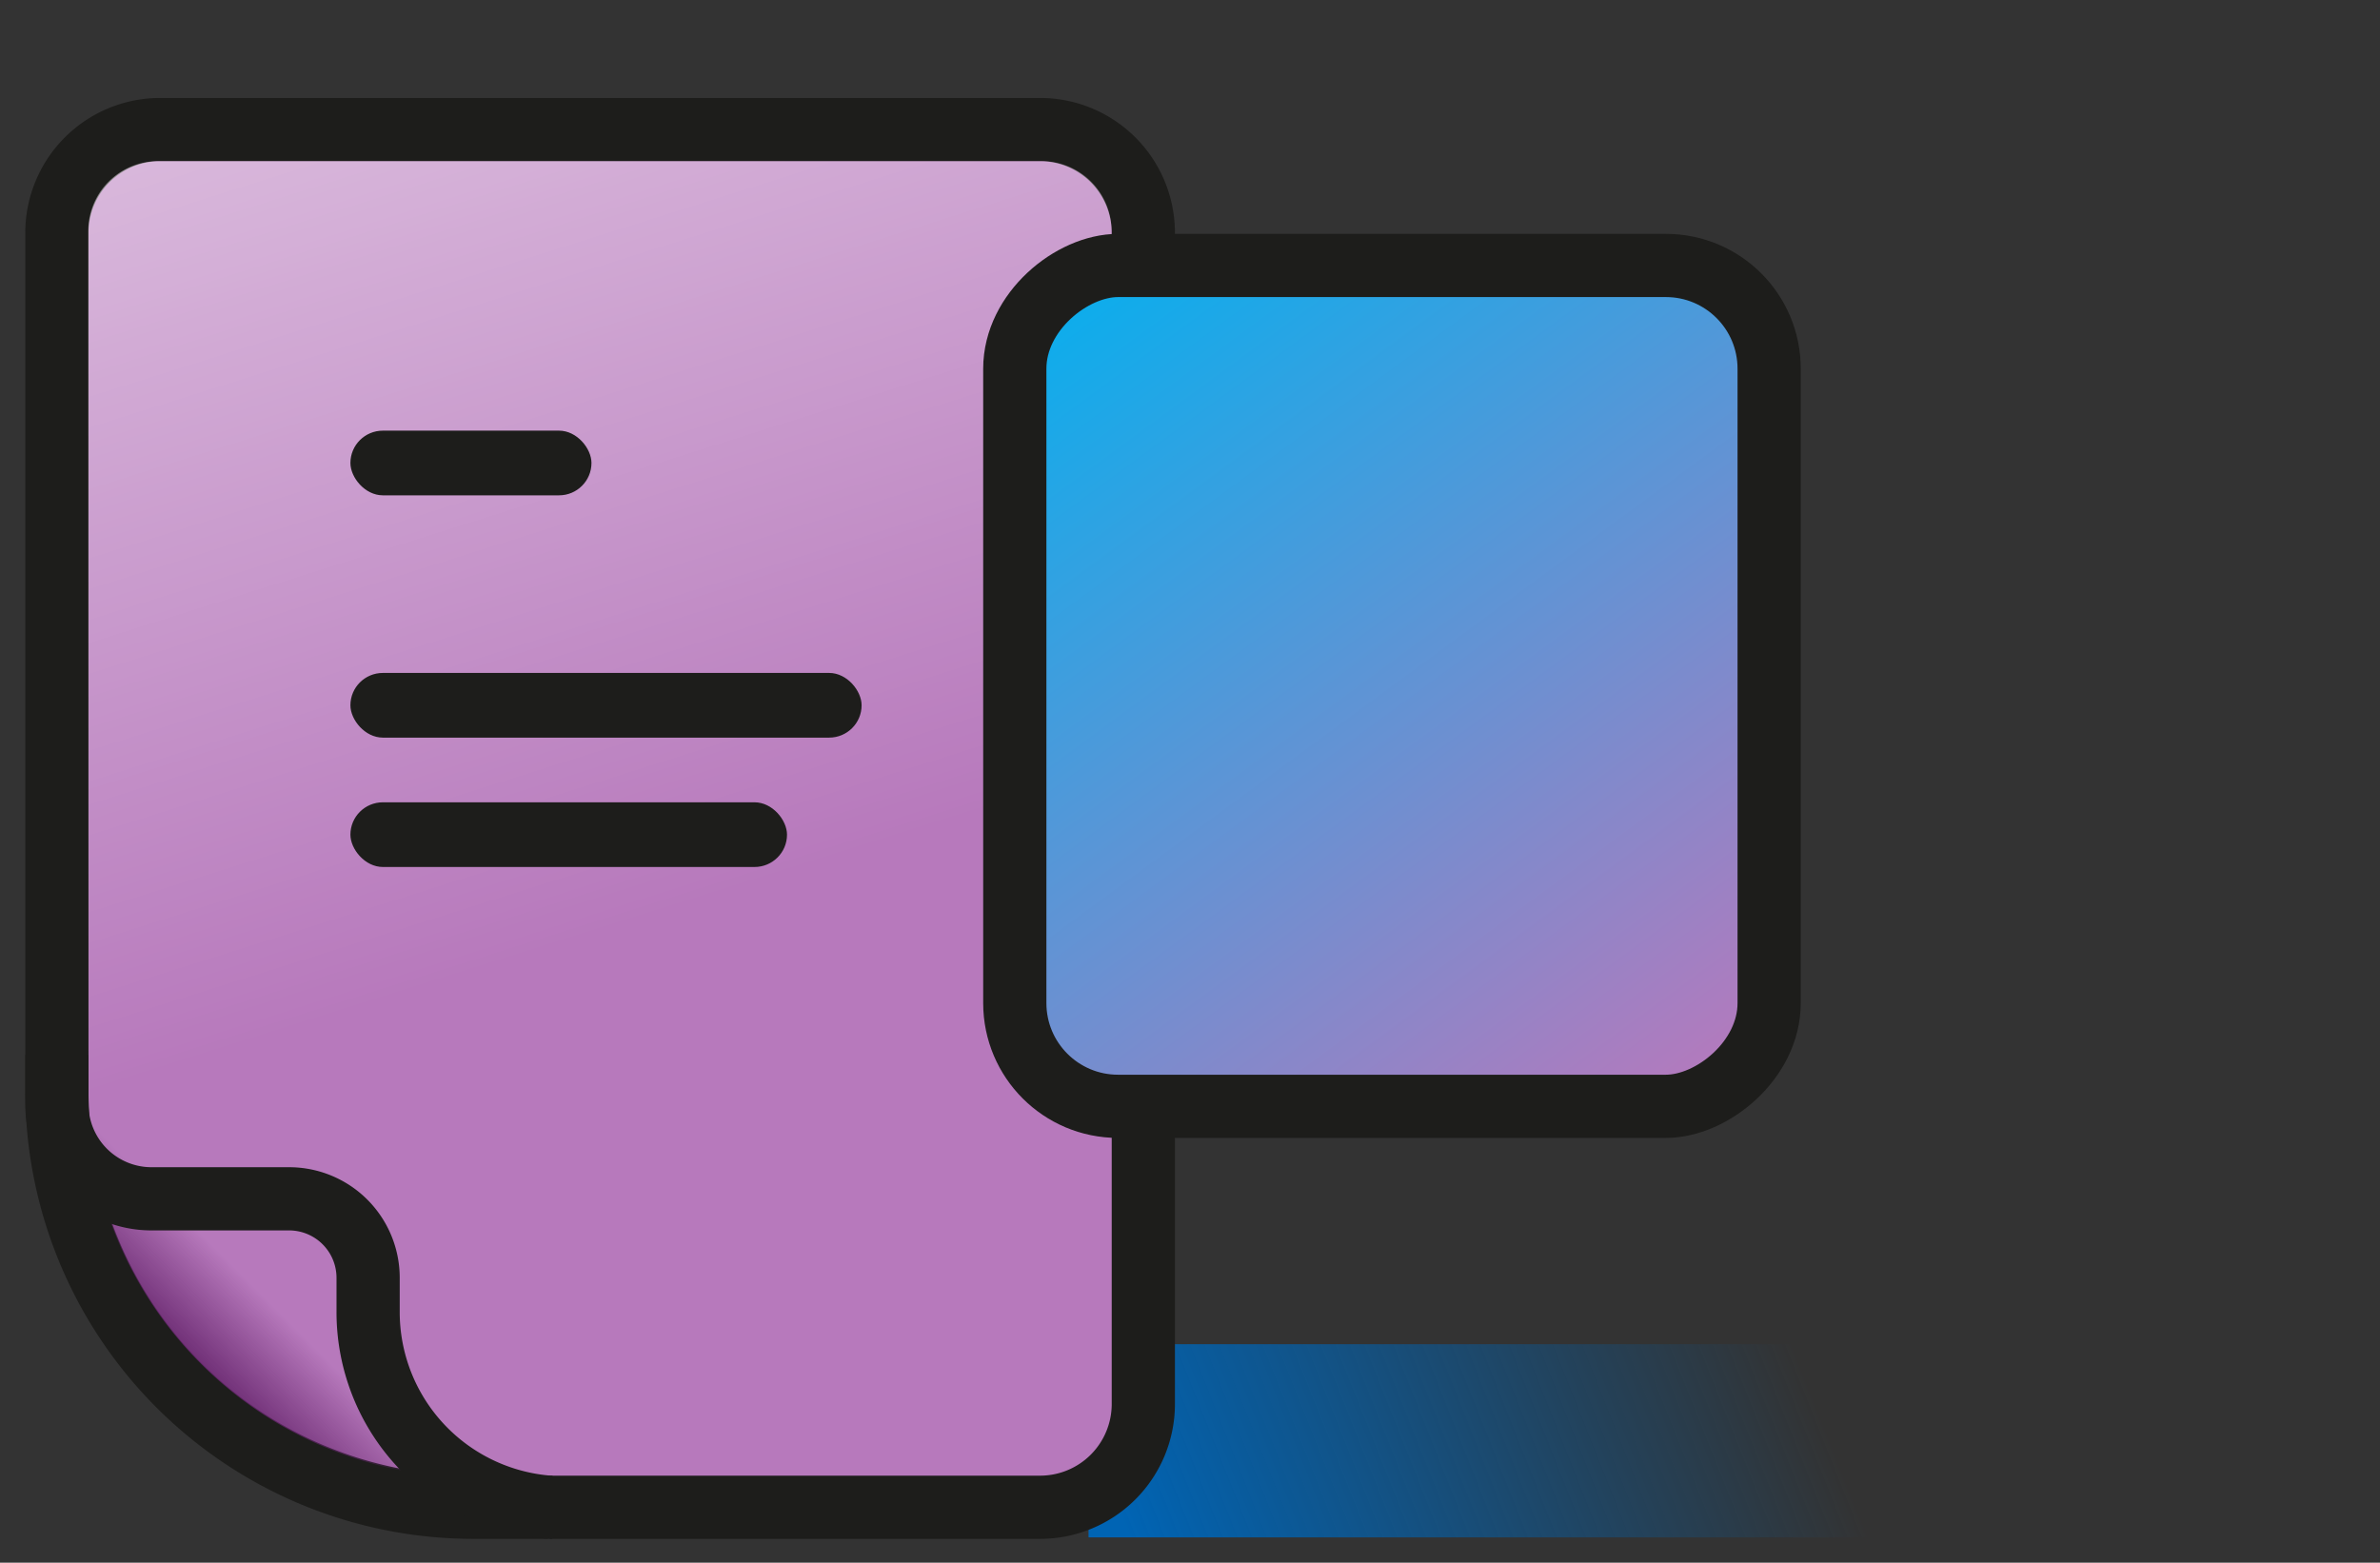 <svg id="Layer_1" data-name="Layer 1" xmlns="http://www.w3.org/2000/svg" xmlns:xlink="http://www.w3.org/1999/xlink" viewBox="0 0 112.95 74.17"><rect x="0" y="0" width="112.95" height="74.17" fill="#333333" stroke="none"/><defs><style>.cls-1{fill:url(#linear-gradient);}.cls-2{fill:#b779bc;}.cls-2,.cls-5,.cls-7{stroke:#1d1d1b;stroke-miterlimit:10;stroke-width:3px;}.cls-3{opacity:0.7;fill:url(#linear-gradient-2);}.cls-4{fill:#1d1d1b;}.cls-5{fill:url(#linear-gradient-3);}.cls-6{fill:url(#linear-gradient-4);}.cls-7{fill:none;}</style><linearGradient id="linear-gradient" x1="85.1" y1="63.89" x2="54.76" y2="75.96" gradientUnits="userSpaceOnUse"><stop offset="0" stop-color="#0064b4" stop-opacity="0"/><stop offset="1" stop-color="#0064b4"/></linearGradient><linearGradient id="linear-gradient-2" x1="31.8" y1="43.16" x2="13.07" y2="-16.09" gradientUnits="userSpaceOnUse"><stop offset="0" stop-color="#fff" stop-opacity="0"/><stop offset="1" stop-color="#fff"/></linearGradient><linearGradient id="linear-gradient-3" x1="80.72" y1="52.48" x2="51.42" y2="12.63" gradientTransform="translate(33.51 98.62) rotate(-90)" gradientUnits="userSpaceOnUse"><stop offset="0" stop-color="#b779bc"/><stop offset="1" stop-color="#09aeed"/></linearGradient><linearGradient id="linear-gradient-4" x1="12.63" y1="61.64" x2="9.04" y2="65.23" gradientUnits="userSpaceOnUse"><stop offset="0" stop-color="#66256d" stop-opacity="0"/><stop offset="1" stop-color="#66256d"/></linearGradient></defs><title>ICO</title><rect class="cls-1" x="51.66" y="63.8" width="44.26" height="9.17"/><path class="cls-2" d="M.68,13.06H56.27a4.9,4.9,0,0,1,4.9,4.9V44.85A19.77,19.77,0,0,1,41.4,64.62H.68a4.9,4.9,0,0,1-4.9-4.9V18A4.9,4.9,0,0,1,.68,13.06Z" transform="translate(67.32 10.37) rotate(90)"/><path class="cls-3" d="M7.5,7.65H49.44A3.31,3.31,0,0,1,52.75,11V54.35a2.93,2.93,0,0,1-2.93,2.93H7.12a2.93,2.93,0,0,1-2.93-2.93V11A3.31,3.31,0,0,1,7.5,7.65Z"/><rect class="cls-4" x="16.63" y="20.44" width="11.44" height="3.07" rx="1.54" ry="1.54"/><rect class="cls-4" x="16.63" y="31.94" width="24.26" height="3.07" rx="1.54" ry="1.54"/><rect class="cls-4" x="16.63" y="38.08" width="20.72" height="3.07" rx="1.54" ry="1.54"/><rect class="cls-5" x="46.11" y="14.66" width="39.91" height="35.8" rx="4.9" ry="4.9" transform="translate(98.62 -33.51) rotate(90)"/><path class="cls-6" d="M23.46,70.11h0a18.44,18.44,0,0,1-19.3-19.3h19.3Z"/><path class="cls-7" d="M26.22,71.54h-.13a9.29,9.29,0,0,1-8.62-9.27V60.65a3.75,3.75,0,0,0-3.75-3.75H7.19a4.49,4.49,0,0,1-4.49-4.49V50.07"/></svg>
